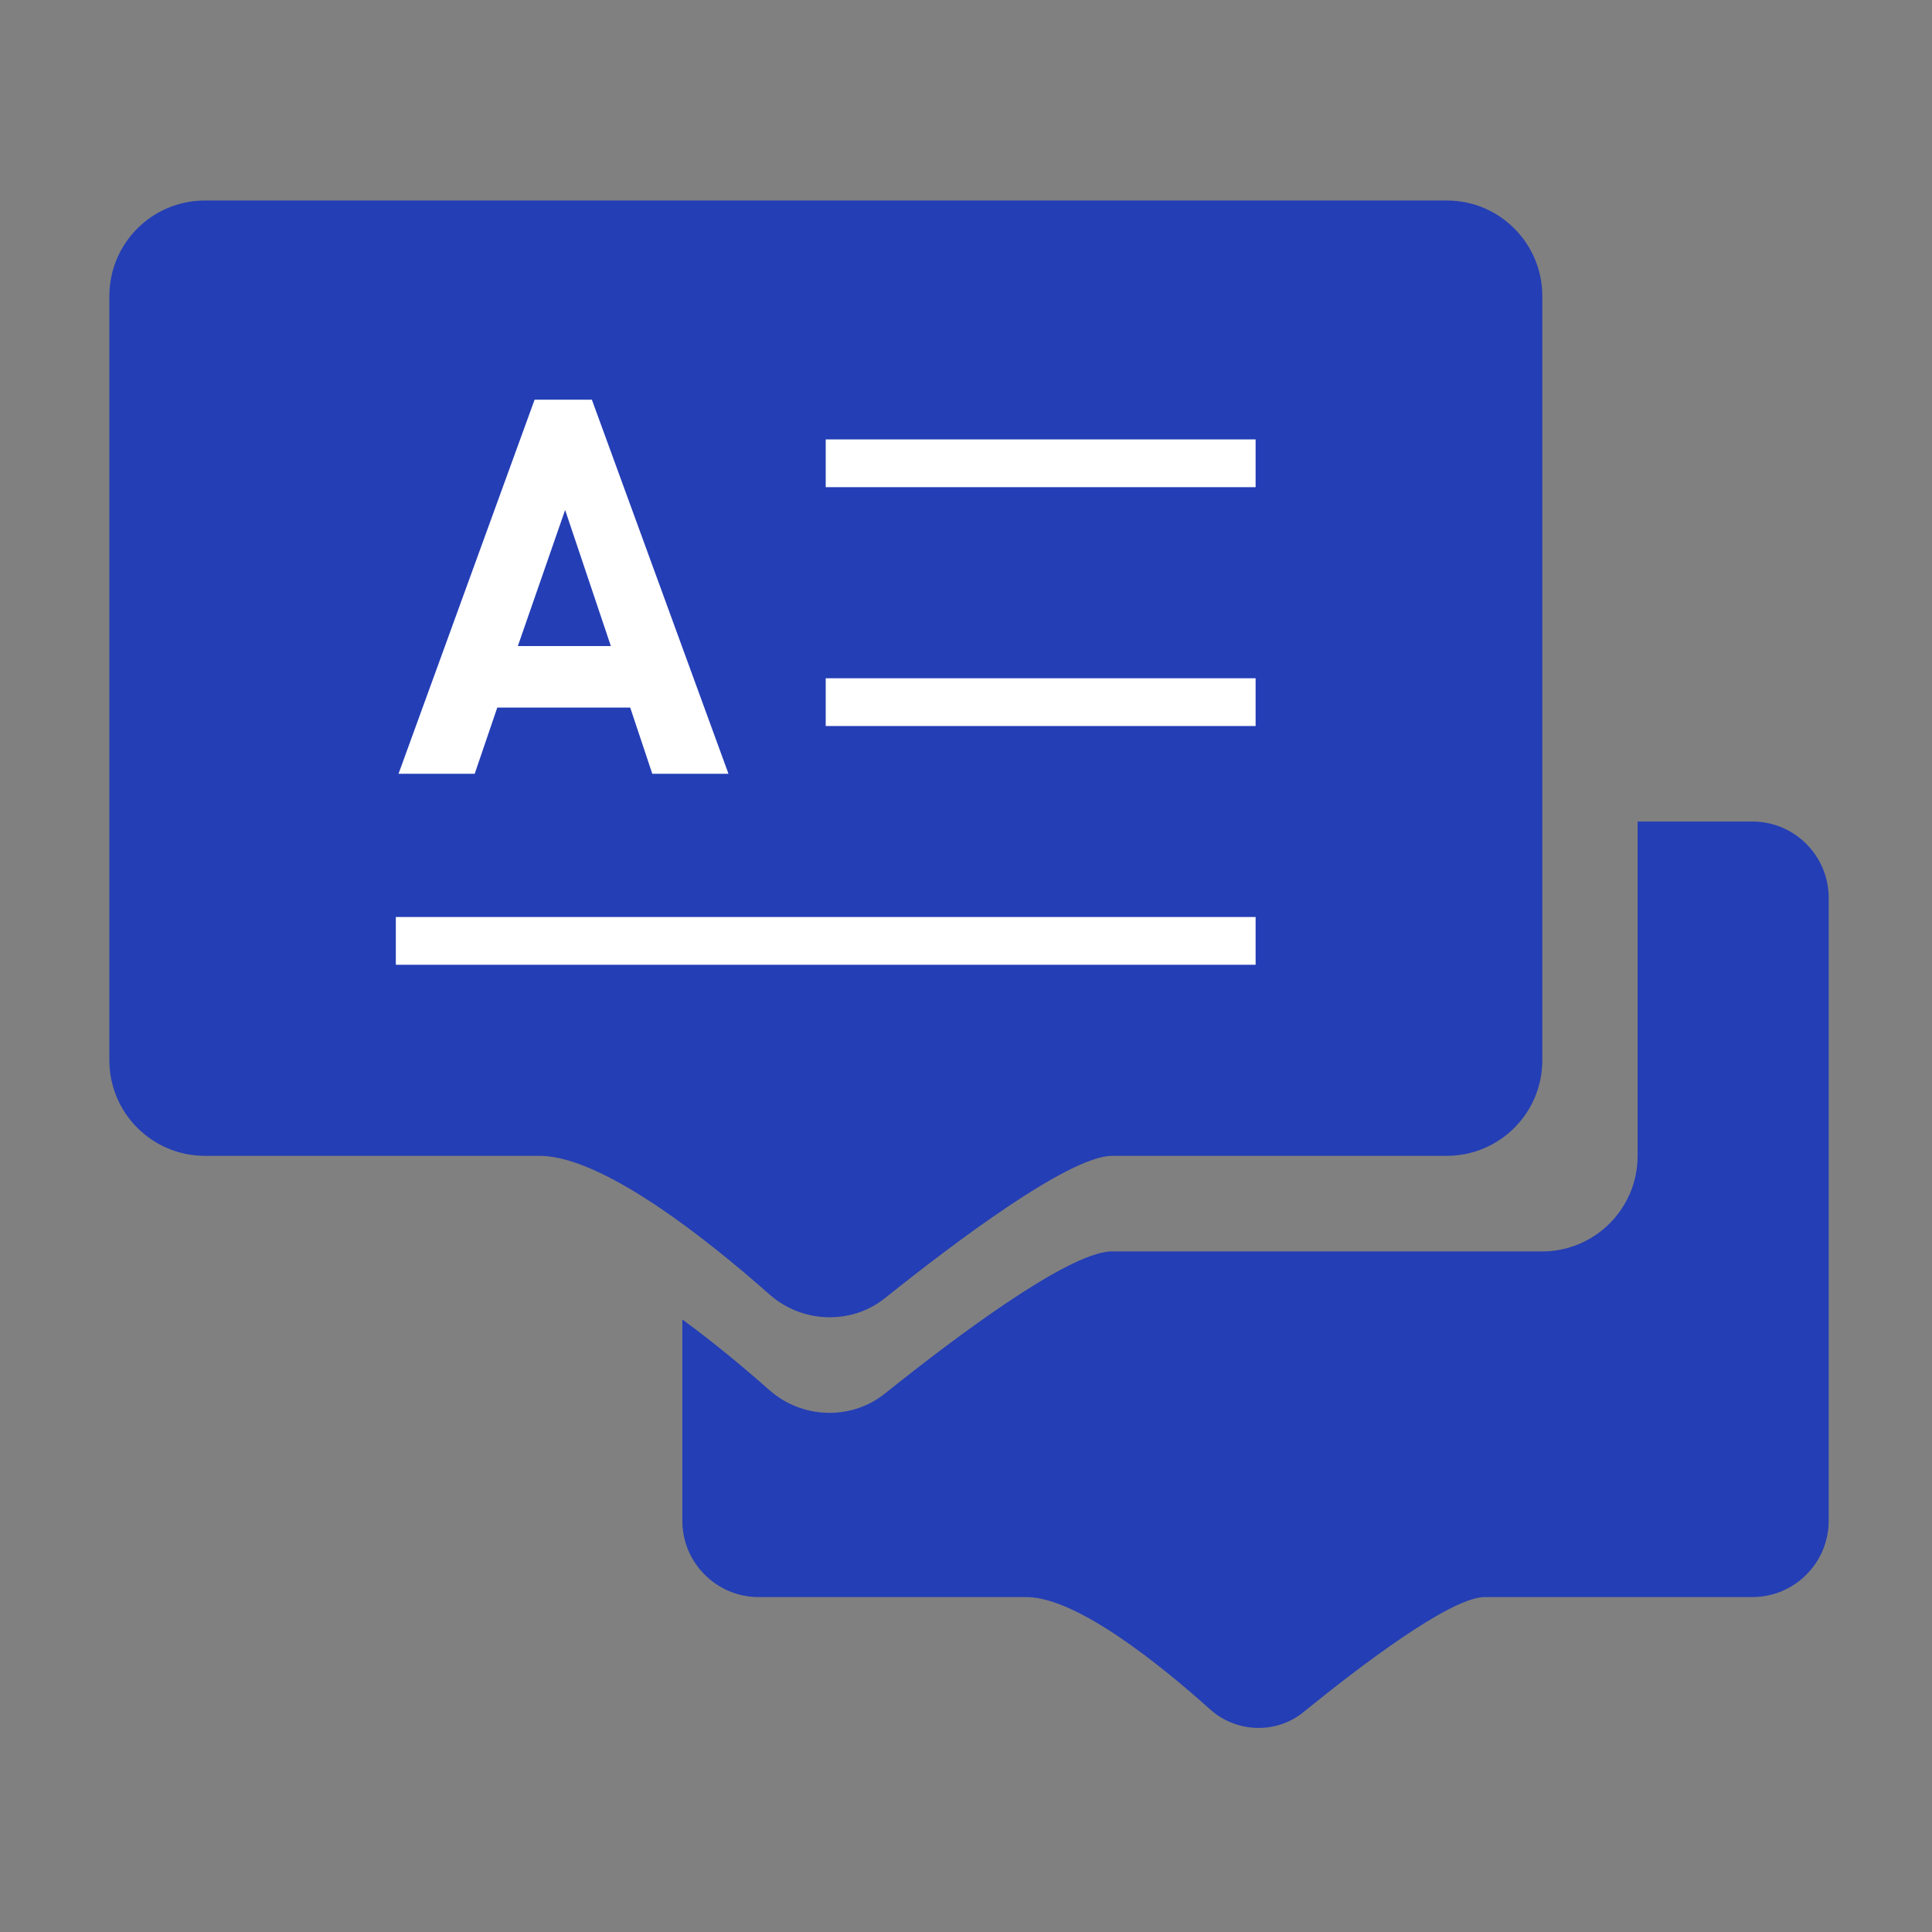 <svg width="51" height="51" viewBox="0 0 51 51" fill="none" xmlns="http://www.w3.org/2000/svg">
<rect x="0" y="0" width="51" height="51" fill="#808080" stroke="none"/>
<g id="Icon">
<path id="Vector" fill-rule="evenodd" clip-rule="evenodd" d="M5.409 5.293C4.016 5.293 2.887 6.422 2.887 7.815V27.989C2.887 29.382 4.016 30.511 5.409 30.511H14.293C15.953 30.561 18.647 32.697 20.316 34.173C21.173 34.93 22.47 34.981 23.363 34.266C25.207 32.789 28.17 30.562 29.325 30.511H38.192C39.584 30.511 40.713 29.382 40.713 27.989V7.815C40.713 6.422 39.584 5.293 38.192 5.293H5.409Z" fill="#243EB5"/>
<path id="Vector_2" fill-rule="evenodd" clip-rule="evenodd" d="M12.531 20.426L13.127 18.678H16.636L17.219 20.426H19.23L15.624 10.551H14.112L10.52 20.426H12.531ZM16.125 17.054H13.67L14.918 13.462L16.125 17.054ZM33.145 11.599H21.797V12.86H33.145V11.599ZM33.145 17.904H21.797V19.165H33.145V17.904ZM10.449 24.207H33.145V25.468H10.449V24.207Z" fill="white"/>
<path id="Vector_3" fill-rule="evenodd" clip-rule="evenodd" d="M18.012 34.831C18.852 35.444 19.659 36.12 20.31 36.695C21.166 37.453 22.463 37.504 23.356 36.789C25.191 35.32 28.131 33.109 29.3 33.035H40.707C42.1 33.035 43.229 31.905 43.229 30.513V21.686H46.256C47.37 21.686 48.273 22.589 48.273 23.703V40.142C48.273 41.256 47.37 42.159 46.256 42.159H39.167C38.248 42.195 35.882 43.998 34.403 45.199C33.685 45.782 32.634 45.742 31.945 45.124C30.607 43.924 28.453 42.194 27.129 42.159H20.029C18.915 42.159 18.012 41.256 18.012 40.142V34.831Z" fill="#243EB5"/>
</g>
</svg>
